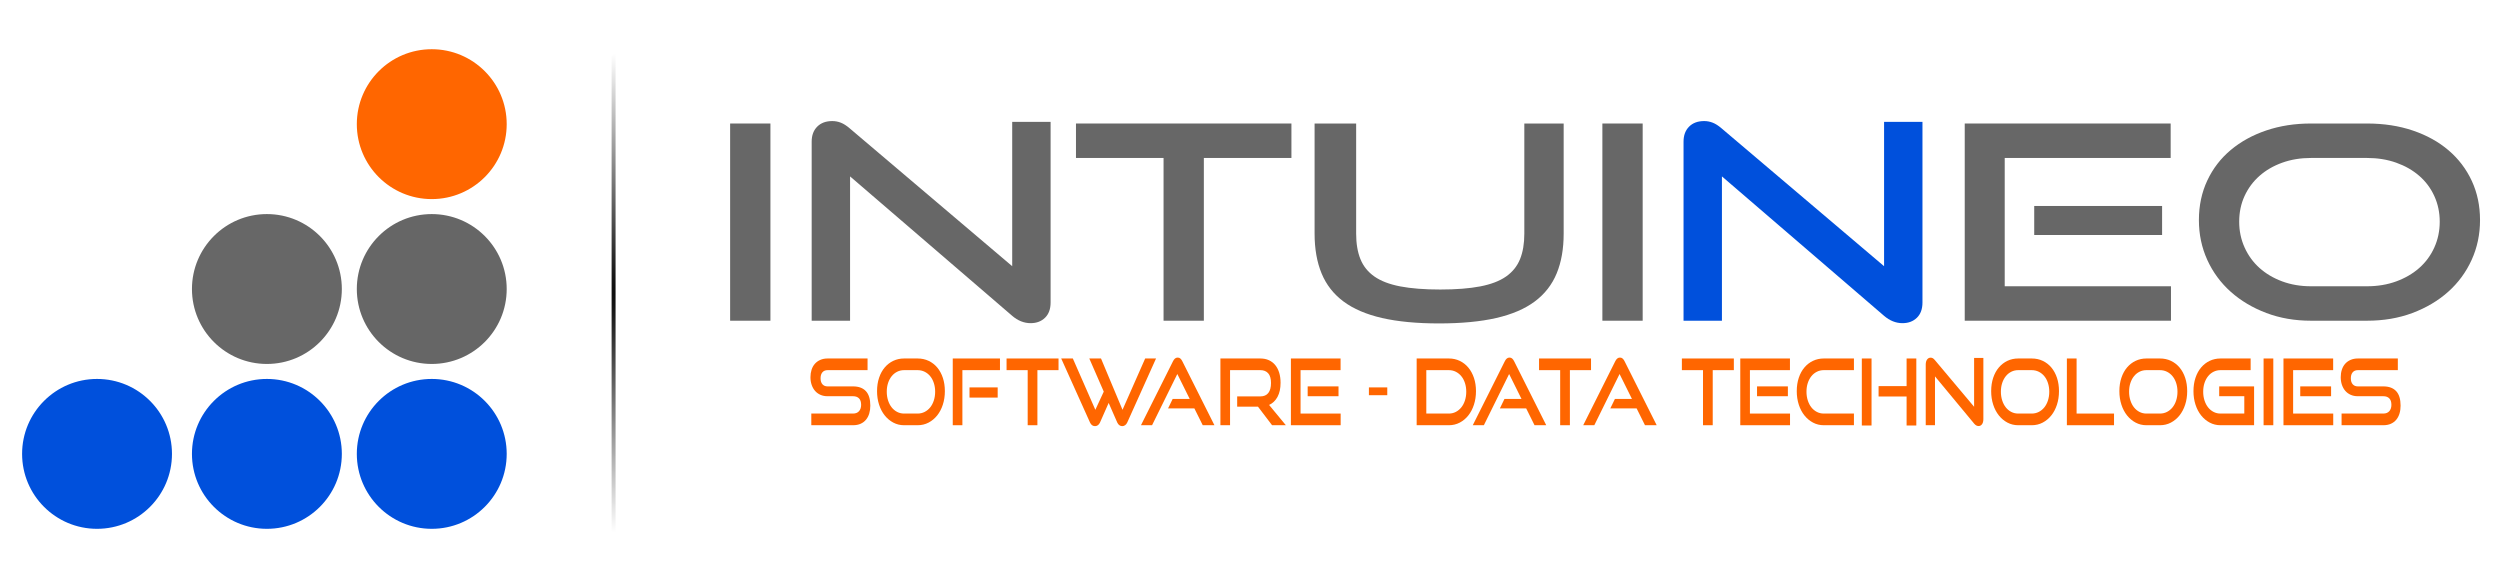 <?xml version="1.0" encoding="UTF-8" standalone="no"?>
<!DOCTYPE svg PUBLIC "-//W3C//DTD SVG 1.1//EN" "http://www.w3.org/Graphics/SVG/1.1/DTD/svg11.dtd">
<svg width="100%" height="100%" viewBox="0 0 458 106" version="1.1" xmlns="http://www.w3.org/2000/svg" xmlns:xlink="http://www.w3.org/1999/xlink" xml:space="preserve" xmlns:serif="http://www.serif.com/" style="fill-rule:evenodd;clip-rule:evenodd;stroke-linejoin:round;stroke-miterlimit:2;">
    <g id="Layer-1" serif:id="Layer 1" transform="matrix(1,0,0,1,-39.836,-279.541)">
        <g id="rect3119" transform="matrix(-1,0,0,1,0,0)">
            <rect x="-152.608" y="285.249" width="0.726" height="95.773" style="fill:url(#_Radial1);"/>
        </g>
        <circle id="path3121" cx="57.613" cy="362.692" r="13.729" style="fill:rgb(0,80,220);"/>
        <circle id="path3123" cx="88.731" cy="362.692" r="13.729" style="fill:rgb(0,80,220);"/>
        <circle id="path3125" cx="118.934" cy="362.692" r="13.729" style="fill:rgb(0,80,220);"/>
        <circle id="path3127" cx="118.934" cy="332.489" r="13.729" style="fill:rgb(102,102,102);"/>
        <circle id="path3129" cx="118.934" cy="302.286" r="13.729" style="fill:rgb(255,102,0);"/>
        <circle id="path3131" cx="88.731" cy="332.489" r="13.729" style="fill:rgb(103,103,103);"/>
        <g transform="matrix(0.913,0,0,1.095,333.926,357.442)">
            <path d="M-159.32,0L-159.32,-1.951L-150.95,-1.951C-150.428,-1.951 -150.026,-2.084 -149.744,-2.35C-149.463,-2.616 -149.322,-2.969 -149.322,-3.41C-149.322,-3.891 -149.463,-4.252 -149.744,-4.492C-150.026,-4.733 -150.428,-4.853 -150.95,-4.853L-156.08,-4.853C-156.602,-4.853 -157.075,-4.933 -157.5,-5.091C-157.925,-5.25 -158.284,-5.47 -158.575,-5.752C-158.867,-6.033 -159.092,-6.369 -159.251,-6.758C-159.41,-7.147 -159.489,-7.572 -159.489,-8.032C-159.489,-8.483 -159.415,-8.9 -159.267,-9.284C-159.118,-9.668 -158.898,-9.998 -158.606,-10.275C-158.314,-10.551 -157.953,-10.769 -157.523,-10.927C-157.093,-11.086 -156.602,-11.166 -156.049,-11.166L-148.032,-11.166L-148.032,-9.215L-156.049,-9.215C-156.499,-9.215 -156.848,-9.095 -157.093,-8.854C-157.339,-8.613 -157.462,-8.278 -157.462,-7.848C-157.462,-7.418 -157.337,-7.085 -157.086,-6.85C-156.835,-6.614 -156.494,-6.497 -156.064,-6.497L-150.95,-6.497C-149.813,-6.497 -148.951,-6.23 -148.362,-5.698C-147.773,-5.166 -147.479,-4.357 -147.479,-3.271C-147.479,-2.8 -147.551,-2.365 -147.694,-1.966C-147.837,-1.567 -148.052,-1.221 -148.339,-0.929C-148.626,-0.637 -148.987,-0.41 -149.422,-0.246C-149.857,-0.082 -150.366,0 -150.95,0L-159.32,0Z" style="fill:rgb(255,102,0);fill-rule:nonzero;"/>
            <path d="M-140.706,0C-141.484,0 -142.203,-0.146 -142.864,-0.438C-143.524,-0.73 -144.098,-1.129 -144.584,-1.636C-145.07,-2.142 -145.449,-2.744 -145.72,-3.44C-145.992,-4.137 -146.127,-4.889 -146.127,-5.698C-146.127,-6.517 -145.992,-7.265 -145.72,-7.94C-145.449,-8.616 -145.07,-9.192 -144.584,-9.668C-144.098,-10.144 -143.524,-10.513 -142.864,-10.774C-142.203,-11.035 -141.484,-11.166 -140.706,-11.166L-137.987,-11.166C-137.179,-11.166 -136.439,-11.032 -135.768,-10.766C-135.098,-10.5 -134.522,-10.126 -134.04,-9.645C-133.559,-9.164 -133.185,-8.588 -132.919,-7.917C-132.653,-7.247 -132.52,-6.507 -132.52,-5.698C-132.52,-4.889 -132.656,-4.137 -132.927,-3.44C-133.198,-2.744 -133.577,-2.142 -134.063,-1.636C-134.55,-1.129 -135.126,-0.73 -135.791,-0.438C-136.457,-0.146 -137.189,0 -137.987,0L-140.706,0ZM-137.987,-1.951C-137.476,-1.951 -137.005,-2.043 -136.575,-2.227C-136.144,-2.411 -135.773,-2.665 -135.461,-2.987C-135.149,-3.31 -134.906,-3.696 -134.732,-4.147C-134.557,-4.597 -134.47,-5.084 -134.47,-5.606C-134.47,-6.128 -134.557,-6.612 -134.732,-7.057C-134.906,-7.503 -135.149,-7.884 -135.461,-8.201C-135.773,-8.519 -136.144,-8.767 -136.575,-8.946C-137.005,-9.125 -137.476,-9.215 -137.987,-9.215L-140.706,-9.215C-141.208,-9.215 -141.671,-9.125 -142.096,-8.946C-142.521,-8.767 -142.887,-8.519 -143.194,-8.201C-143.501,-7.884 -143.742,-7.505 -143.916,-7.065C-144.09,-6.625 -144.177,-6.138 -144.177,-5.606C-144.177,-5.084 -144.09,-4.597 -143.916,-4.147C-143.742,-3.696 -143.501,-3.31 -143.194,-2.987C-142.887,-2.665 -142.521,-2.411 -142.096,-2.227C-141.671,-2.043 -141.208,-1.951 -140.706,-1.951L-137.987,-1.951Z" style="fill:rgb(255,102,0);fill-rule:nonzero;"/>
            <path d="M-130.938,0L-130.938,-11.166L-121.462,-11.166L-121.462,-9.215L-129.003,-9.215L-129.003,0L-130.938,0ZM-127.575,-4.623L-127.575,-6.328L-121.923,-6.328L-121.923,-4.623L-127.575,-4.623Z" style="fill:rgb(255,102,0);fill-rule:nonzero;"/>
            <path d="M-115.902,0L-115.902,-9.215L-120.141,-9.215L-120.141,-11.166L-109.713,-11.166L-109.713,-9.215L-113.952,-9.215L-113.952,0L-115.902,0Z" style="fill:rgb(255,102,0);fill-rule:nonzero;"/>
            <path d="M-99.653,-3.732L-101.388,-0.461C-101.501,-0.256 -101.644,-0.102 -101.818,0C-101.993,0.102 -102.182,0.154 -102.387,0.154C-102.837,0.154 -103.175,-0.051 -103.4,-0.461L-109.175,-11.166L-106.841,-11.166L-102.325,-2.58L-100.636,-5.621L-103.539,-11.166L-101.189,-11.166L-96.873,-2.58L-92.327,-11.166L-90.146,-11.166L-95.921,-0.461C-96.033,-0.256 -96.179,-0.102 -96.359,0C-96.538,0.102 -96.73,0.154 -96.935,0.154C-97.139,0.154 -97.329,0.102 -97.503,0C-97.677,-0.102 -97.82,-0.256 -97.933,-0.461L-99.653,-3.732Z" style="fill:rgb(255,102,0);fill-rule:nonzero;"/>
            <path d="M-80.777,0L-82.452,-2.811L-87.735,-2.811L-86.813,-4.393L-83.388,-4.393L-85.876,-8.57L-90.945,0L-93.172,0L-86.752,-10.689C-86.639,-10.884 -86.506,-11.038 -86.353,-11.15C-86.199,-11.263 -86.015,-11.319 -85.8,-11.319C-85.585,-11.319 -85.403,-11.263 -85.254,-11.15C-85.106,-11.038 -84.975,-10.884 -84.863,-10.689L-78.428,0L-80.777,0Z" style="fill:rgb(255,102,0);fill-rule:nonzero;"/>
            <path d="M-66.863,0L-69.689,-3.102L-73.866,-3.102L-73.866,-4.823L-69.213,-4.823C-68.506,-4.823 -67.974,-5.015 -67.615,-5.398C-67.257,-5.782 -67.078,-6.338 -67.078,-7.065C-67.078,-7.792 -67.265,-8.332 -67.638,-8.685C-68.012,-9.038 -68.537,-9.215 -69.213,-9.215L-75.295,-9.215L-75.295,0L-77.23,0L-77.23,-11.166L-69.213,-11.166C-68.578,-11.166 -68.01,-11.071 -67.508,-10.881C-67.006,-10.692 -66.581,-10.421 -66.233,-10.067C-65.885,-9.714 -65.619,-9.287 -65.434,-8.785C-65.25,-8.283 -65.158,-7.72 -65.158,-7.096C-65.158,-6.164 -65.36,-5.383 -65.765,-4.753C-66.169,-4.124 -66.735,-3.671 -67.462,-3.394L-64.098,0L-66.863,0Z" style="fill:rgb(255,102,0);fill-rule:nonzero;"/>
            <path d="M-63.085,0L-63.085,-11.166L-53.117,-11.166L-53.117,-9.215L-61.149,-9.215L-61.149,-1.951L-53.102,-1.951L-53.102,0L-63.085,0ZM-59.721,-4.853L-59.721,-6.497L-53.532,-6.497L-53.532,-4.853L-59.721,-4.853Z" style="fill:rgb(255,102,0);fill-rule:nonzero;"/>
            <rect x="-47.434" y="-6.328" width="3.686" height="1.305" style="fill:rgb(255,102,0);fill-rule:nonzero;"/>
            <path d="M-37.851,0L-37.851,-11.166L-31.385,-11.166C-30.596,-11.166 -29.87,-11.032 -29.204,-10.766C-28.538,-10.5 -27.965,-10.126 -27.484,-9.645C-27.003,-9.164 -26.626,-8.588 -26.355,-7.917C-26.084,-7.247 -25.948,-6.507 -25.948,-5.698C-25.948,-4.889 -26.084,-4.137 -26.355,-3.44C-26.626,-2.744 -27.003,-2.142 -27.484,-1.636C-27.965,-1.129 -28.538,-0.73 -29.204,-0.438C-29.87,-0.146 -30.596,0 -31.385,0L-37.851,0ZM-31.385,-1.951C-30.883,-1.951 -30.42,-2.043 -29.995,-2.227C-29.57,-2.411 -29.201,-2.665 -28.889,-2.987C-28.577,-3.31 -28.334,-3.696 -28.16,-4.147C-27.986,-4.597 -27.899,-5.084 -27.899,-5.606C-27.899,-6.128 -27.986,-6.612 -28.16,-7.057C-28.334,-7.503 -28.577,-7.884 -28.889,-8.201C-29.201,-8.519 -29.57,-8.767 -29.995,-8.946C-30.42,-9.125 -30.883,-9.215 -31.385,-9.215L-35.916,-9.215L-35.916,-1.951L-31.385,-1.951Z" style="fill:rgb(255,102,0);fill-rule:nonzero;"/>
            <path d="M-14.199,0L-15.873,-2.811L-21.156,-2.811L-20.235,-4.393L-16.81,-4.393L-19.298,-8.57L-24.366,0L-26.593,0L-20.173,-10.689C-20.061,-10.884 -19.928,-11.038 -19.774,-11.15C-19.62,-11.263 -19.436,-11.319 -19.221,-11.319C-19.006,-11.319 -18.824,-11.263 -18.676,-11.15C-18.527,-11.038 -18.397,-10.884 -18.284,-10.689L-11.849,0L-14.199,0Z" style="fill:rgb(255,102,0);fill-rule:nonzero;"/>
            <path d="M-9.054,0L-9.054,-9.215L-13.293,-9.215L-13.293,-11.166L-2.864,-11.166L-2.864,-9.215L-7.103,-9.215L-7.103,0L-9.054,0Z" style="fill:rgb(255,102,0);fill-rule:nonzero;"/>
            <path d="M7.963,0L6.289,-2.811L1.006,-2.811L1.927,-4.393L5.352,-4.393L2.864,-8.57L-2.204,0L-4.431,0L1.989,-10.689C2.102,-10.884 2.235,-11.038 2.388,-11.15C2.542,-11.263 2.726,-11.319 2.941,-11.319C3.156,-11.319 3.338,-11.263 3.486,-11.15C3.635,-11.038 3.765,-10.884 3.878,-10.689L10.313,0L7.963,0Z" style="fill:rgb(255,102,0);fill-rule:nonzero;"/>
            <path d="M19.605,0L19.605,-9.215L15.366,-9.215L15.366,-11.166L25.794,-11.166L25.794,-9.215L21.556,-9.215L21.556,0L19.605,0Z" style="fill:rgb(255,102,0);fill-rule:nonzero;"/>
            <path d="M27.085,0L27.085,-11.166L37.052,-11.166L37.052,-9.215L29.02,-9.215L29.02,-1.951L37.067,-1.951L37.067,0L27.085,0ZM30.448,-4.853L30.448,-6.497L36.637,-6.497L36.637,-4.853L30.448,-4.853Z" style="fill:rgb(255,102,0);fill-rule:nonzero;"/>
            <path d="M43.841,0C43.062,0 42.343,-0.146 41.683,-0.438C41.022,-0.73 40.449,-1.129 39.963,-1.636C39.476,-2.142 39.097,-2.744 38.826,-3.44C38.555,-4.137 38.419,-4.889 38.419,-5.698C38.419,-6.517 38.555,-7.265 38.826,-7.94C39.097,-8.616 39.476,-9.192 39.963,-9.668C40.449,-10.144 41.022,-10.513 41.683,-10.774C42.343,-11.035 43.062,-11.166 43.841,-11.166L49.892,-11.166L49.892,-9.215L43.841,-9.215C43.339,-9.215 42.876,-9.125 42.451,-8.946C42.026,-8.767 41.66,-8.519 41.352,-8.201C41.045,-7.884 40.805,-7.505 40.631,-7.065C40.457,-6.625 40.37,-6.138 40.37,-5.606C40.37,-5.084 40.457,-4.597 40.631,-4.147C40.805,-3.696 41.045,-3.31 41.352,-2.987C41.66,-2.665 42.026,-2.411 42.451,-2.227C42.876,-2.043 43.339,-1.951 43.841,-1.951L49.892,-1.951L49.892,0L43.841,0Z" style="fill:rgb(255,102,0);fill-rule:nonzero;"/>
            <path d="M60.458,0.046L60.458,-4.807L54.837,-4.807L54.837,-6.543L60.458,-6.543L60.458,-11.166L62.409,-11.166L62.409,0.046L60.458,0.046ZM51.474,0.046L51.474,-11.166L53.424,-11.166L53.424,0.046L51.474,0.046Z" style="fill:rgb(255,102,0);fill-rule:nonzero;"/>
            <path d="M66.156,-8.171L66.156,0L64.298,0L64.298,-10.137C64.298,-10.495 64.388,-10.779 64.567,-10.989C64.746,-11.199 64.989,-11.304 65.296,-11.304C65.44,-11.304 65.578,-11.273 65.711,-11.212C65.844,-11.15 65.982,-11.048 66.126,-10.904L74.004,-3.087L74.004,-11.258L75.863,-11.258L75.863,-1.029C75.863,-0.66 75.773,-0.374 75.594,-0.169C75.415,0.036 75.182,0.138 74.895,0.138C74.578,0.138 74.281,0 74.004,-0.276L66.156,-8.171Z" style="fill:rgb(255,102,0);fill-rule:nonzero;"/>
            <path d="M82.851,0C82.073,0 81.353,-0.146 80.693,-0.438C80.033,-0.73 79.459,-1.129 78.973,-1.636C78.487,-2.142 78.108,-2.744 77.836,-3.44C77.565,-4.137 77.429,-4.889 77.429,-5.698C77.429,-6.517 77.565,-7.265 77.836,-7.94C78.108,-8.616 78.487,-9.192 78.973,-9.668C79.459,-10.144 80.033,-10.513 80.693,-10.774C81.353,-11.035 82.073,-11.166 82.851,-11.166L85.569,-11.166C86.378,-11.166 87.118,-11.032 87.789,-10.766C88.459,-10.5 89.035,-10.126 89.516,-9.645C89.998,-9.164 90.371,-8.588 90.638,-7.917C90.904,-7.247 91.037,-6.507 91.037,-5.698C91.037,-4.889 90.901,-4.137 90.63,-3.44C90.359,-2.744 89.98,-2.142 89.493,-1.636C89.007,-1.129 88.431,-0.73 87.766,-0.438C87.1,-0.146 86.368,0 85.569,0L82.851,0ZM85.569,-1.951C86.081,-1.951 86.552,-2.043 86.982,-2.227C87.412,-2.411 87.783,-2.665 88.096,-2.987C88.408,-3.31 88.651,-3.696 88.825,-4.147C88.999,-4.597 89.086,-5.084 89.086,-5.606C89.086,-6.128 88.999,-6.612 88.825,-7.057C88.651,-7.503 88.408,-7.884 88.096,-8.201C87.783,-8.519 87.412,-8.767 86.982,-8.946C86.552,-9.125 86.081,-9.215 85.569,-9.215L82.851,-9.215C82.349,-9.215 81.886,-9.125 81.461,-8.946C81.036,-8.767 80.67,-8.519 80.363,-8.201C80.056,-7.884 79.815,-7.505 79.641,-7.065C79.467,-6.625 79.38,-6.138 79.38,-5.606C79.38,-5.084 79.467,-4.597 79.641,-4.147C79.815,-3.696 80.056,-3.31 80.363,-2.987C80.67,-2.665 81.036,-2.411 81.461,-2.227C81.886,-2.043 82.349,-1.951 82.851,-1.951L85.569,-1.951Z" style="fill:rgb(255,102,0);fill-rule:nonzero;"/>
            <path d="M92.619,0L92.619,-11.166L94.569,-11.166L94.569,-1.951L102.08,-1.951L102.08,0L92.619,0Z" style="fill:rgb(255,102,0);fill-rule:nonzero;"/>
            <path d="M108.576,0C107.798,0 107.079,-0.146 106.418,-0.438C105.758,-0.73 105.185,-1.129 104.698,-1.636C104.212,-2.142 103.833,-2.744 103.562,-3.44C103.29,-4.137 103.155,-4.889 103.155,-5.698C103.155,-6.517 103.29,-7.265 103.562,-7.94C103.833,-8.616 104.212,-9.192 104.698,-9.668C105.185,-10.144 105.758,-10.513 106.418,-10.774C107.079,-11.035 107.798,-11.166 108.576,-11.166L111.295,-11.166C112.103,-11.166 112.843,-11.032 113.514,-10.766C114.185,-10.5 114.76,-10.126 115.242,-9.645C115.723,-9.164 116.097,-8.588 116.363,-7.917C116.629,-7.247 116.762,-6.507 116.762,-5.698C116.762,-4.889 116.627,-4.137 116.355,-3.44C116.084,-2.744 115.705,-2.142 115.219,-1.636C114.732,-1.129 114.156,-0.73 113.491,-0.438C112.825,-0.146 112.093,0 111.295,0L108.576,0ZM111.295,-1.951C111.807,-1.951 112.278,-2.043 112.708,-2.227C113.138,-2.411 113.509,-2.665 113.821,-2.987C114.133,-3.31 114.377,-3.696 114.551,-4.147C114.725,-4.597 114.812,-5.084 114.812,-5.606C114.812,-6.128 114.725,-6.612 114.551,-7.057C114.377,-7.503 114.133,-7.884 113.821,-8.201C113.509,-8.519 113.138,-8.767 112.708,-8.946C112.278,-9.125 111.807,-9.215 111.295,-9.215L108.576,-9.215C108.074,-9.215 107.611,-9.125 107.186,-8.946C106.761,-8.767 106.395,-8.519 106.088,-8.201C105.781,-7.884 105.54,-7.505 105.366,-7.065C105.192,-6.625 105.105,-6.138 105.105,-5.606C105.105,-5.084 105.192,-4.597 105.366,-4.147C105.54,-3.696 105.781,-3.31 106.088,-2.987C106.395,-2.665 106.761,-2.411 107.186,-2.227C107.611,-2.043 108.074,-1.951 108.576,-1.951L111.295,-1.951Z" style="fill:rgb(255,102,0);fill-rule:nonzero;"/>
            <path d="M123.443,0C122.665,0 121.946,-0.146 121.285,-0.438C120.625,-0.73 120.051,-1.129 119.565,-1.636C119.079,-2.142 118.7,-2.744 118.429,-3.44C118.157,-4.137 118.022,-4.889 118.022,-5.698C118.022,-6.517 118.157,-7.265 118.429,-7.94C118.7,-8.616 119.079,-9.192 119.565,-9.668C120.051,-10.144 120.625,-10.513 121.285,-10.774C121.946,-11.035 122.665,-11.166 123.443,-11.166L129.494,-11.166L129.494,-9.215L123.443,-9.215C122.941,-9.215 122.478,-9.125 122.053,-8.946C121.628,-8.767 121.262,-8.519 120.955,-8.201C120.648,-7.884 120.407,-7.505 120.233,-7.065C120.059,-6.625 119.972,-6.138 119.972,-5.606C119.972,-5.084 120.059,-4.597 120.233,-4.147C120.407,-3.696 120.648,-3.31 120.955,-2.987C121.262,-2.665 121.628,-2.411 122.053,-2.227C122.478,-2.043 122.941,-1.951 123.443,-1.951L128.22,-1.951L128.22,-4.853L123.182,-4.853L123.182,-6.497L130.185,-6.497L130.185,0L123.443,0Z" style="fill:rgb(255,102,0);fill-rule:nonzero;"/>
            <rect x="132.09" y="-11.166" width="1.951" height="11.166" style="fill:rgb(255,102,0);fill-rule:nonzero;"/>
            <path d="M136.083,0L136.083,-11.166L146.051,-11.166L146.051,-9.215L138.018,-9.215L138.018,-1.951L146.066,-1.951L146.066,0L136.083,0ZM139.447,-4.853L139.447,-6.497L145.636,-6.497L145.636,-4.853L139.447,-4.853Z" style="fill:rgb(255,102,0);fill-rule:nonzero;"/>
            <path d="M147.74,0L147.74,-1.951L156.11,-1.951C156.633,-1.951 157.034,-2.084 157.316,-2.35C157.598,-2.616 157.738,-2.969 157.738,-3.41C157.738,-3.891 157.598,-4.252 157.316,-4.492C157.034,-4.733 156.633,-4.853 156.11,-4.853L150.981,-4.853C150.459,-4.853 149.985,-4.933 149.56,-5.091C149.135,-5.25 148.777,-5.47 148.485,-5.752C148.193,-6.033 147.968,-6.369 147.809,-6.758C147.65,-7.147 147.571,-7.572 147.571,-8.032C147.571,-8.483 147.645,-8.9 147.794,-9.284C147.942,-9.668 148.162,-9.998 148.454,-10.275C148.746,-10.551 149.107,-10.769 149.537,-10.927C149.967,-11.086 150.459,-11.166 151.011,-11.166L159.028,-11.166L159.028,-9.215L151.011,-9.215C150.561,-9.215 150.213,-9.095 149.967,-8.854C149.721,-8.613 149.598,-8.278 149.598,-7.848C149.598,-7.418 149.724,-7.085 149.975,-6.85C150.226,-6.614 150.566,-6.497 150.996,-6.497L156.11,-6.497C157.247,-6.497 158.11,-6.23 158.698,-5.698C159.287,-5.166 159.581,-4.357 159.581,-3.271C159.581,-2.8 159.51,-2.365 159.366,-1.966C159.223,-1.567 159.008,-1.221 158.721,-0.929C158.435,-0.637 158.074,-0.41 157.639,-0.246C157.203,-0.082 156.694,0 156.11,0L147.74,0Z" style="fill:rgb(255,102,0);fill-rule:nonzero;"/>
        </g>
        <g transform="matrix(1.082,0,0,0.925,169.526,338.296)">
            <rect x="3.761" y="-39.057" width="6.823" height="39.057" style="fill:rgb(103,103,103);fill-rule:nonzero;"/>
            <path d="M24.068,-28.581L24.068,0L17.568,0L17.568,-35.458C17.568,-36.711 17.881,-37.705 18.508,-38.439C19.135,-39.174 19.985,-39.541 21.06,-39.541C21.561,-39.541 22.045,-39.433 22.51,-39.218C22.976,-39.003 23.459,-38.645 23.961,-38.144L51.521,-10.798L51.521,-39.379L58.022,-39.379L58.022,-3.599C58.022,-2.31 57.708,-1.307 57.081,-0.591C56.455,0.125 55.64,0.484 54.637,0.484C53.527,0.484 52.488,0 51.521,-0.967L24.068,-28.581Z" style="fill:rgb(103,103,103);fill-rule:nonzero;"/>
            <path d="M77.147,0L77.147,-32.234L62.319,-32.234L62.319,-39.057L98.798,-39.057L98.798,-32.234L83.97,-32.234L83.97,0L77.147,0Z" style="fill:rgb(103,103,103);fill-rule:nonzero;"/>
            <path d="M138.231,-39.057L144.893,-39.057L144.893,-17.245C144.893,-14.237 144.499,-11.613 143.711,-9.375C142.923,-7.136 141.687,-5.283 140.004,-3.814C138.321,-2.346 136.145,-1.254 133.476,-0.537C130.808,0.179 127.576,0.537 123.779,0.537C120.019,0.537 116.804,0.179 114.136,-0.537C111.468,-1.254 109.292,-2.346 107.609,-3.814C105.925,-5.283 104.69,-7.136 103.902,-9.375C103.114,-11.613 102.72,-14.237 102.72,-17.245L102.72,-39.057L109.757,-39.057L109.757,-17.245C109.757,-15.275 109.999,-13.592 110.483,-12.195C110.966,-10.798 111.754,-9.652 112.847,-8.757C113.939,-7.862 115.398,-7.208 117.225,-6.796C119.052,-6.384 121.308,-6.178 123.994,-6.178C126.68,-6.178 128.937,-6.384 130.763,-6.796C132.59,-7.208 134.05,-7.862 135.142,-8.757C136.234,-9.652 137.022,-10.798 137.506,-12.195C137.989,-13.592 138.231,-15.275 138.231,-17.245L138.231,-39.057Z" style="fill:rgb(103,103,103);fill-rule:nonzero;"/>
            <rect x="151.447" y="-39.057" width="6.823" height="39.057" style="fill:rgb(103,103,103);fill-rule:nonzero;"/>
            <path d="M212.799,0L212.799,-39.057L247.666,-39.057L247.666,-32.234L219.569,-32.234L219.569,-6.823L247.72,-6.823L247.72,0L212.799,0ZM224.565,-16.977L224.565,-22.725L246.216,-22.725L246.216,-16.977L224.565,-16.977Z" style="fill:rgb(103,103,103);fill-rule:nonzero;"/>
            <path d="M271.412,0C268.69,0 266.174,-0.51 263.864,-1.531C261.554,-2.552 259.548,-3.949 257.847,-5.722C256.146,-7.494 254.82,-9.599 253.871,-12.034C252.922,-14.47 252.448,-17.102 252.448,-19.931C252.448,-22.797 252.922,-25.411 253.871,-27.775C254.82,-30.139 256.146,-32.154 257.847,-33.819C259.548,-35.484 261.554,-36.774 263.864,-37.687C266.174,-38.6 268.69,-39.057 271.412,-39.057L280.921,-39.057C283.751,-39.057 286.338,-38.592 288.684,-37.66C291.03,-36.729 293.045,-35.422 294.728,-33.738C296.411,-32.055 297.719,-30.04 298.65,-27.695C299.581,-25.349 300.047,-22.761 300.047,-19.931C300.047,-17.102 299.572,-14.47 298.623,-12.034C297.674,-9.599 296.349,-7.494 294.647,-5.722C292.946,-3.949 290.932,-2.552 288.604,-1.531C286.276,-0.51 283.715,0 280.921,0L271.412,0ZM280.921,-6.823C282.712,-6.823 284.359,-7.145 285.864,-7.79C287.368,-8.435 288.666,-9.321 289.759,-10.449C290.851,-11.577 291.702,-12.929 292.31,-14.505C292.919,-16.081 293.224,-17.783 293.224,-19.609C293.224,-21.436 292.919,-23.128 292.31,-24.686C291.702,-26.244 290.851,-27.578 289.759,-28.688C288.666,-29.799 287.368,-30.667 285.864,-31.294C284.359,-31.921 282.712,-32.234 280.921,-32.234L271.412,-32.234C269.657,-32.234 268.036,-31.921 266.55,-31.294C265.064,-30.667 263.783,-29.799 262.709,-28.688C261.634,-27.578 260.793,-26.253 260.184,-24.713C259.575,-23.173 259.27,-21.472 259.27,-19.609C259.27,-17.783 259.575,-16.081 260.184,-14.505C260.793,-12.929 261.634,-11.577 262.709,-10.449C263.783,-9.321 265.064,-8.435 266.55,-7.79C268.036,-7.145 269.657,-6.823 271.412,-6.823L280.921,-6.823Z" style="fill:rgb(103,103,103);fill-rule:nonzero;"/>
        </g>
        <g transform="matrix(1.082,0,0,0.925,344.773,338.296)">
            <path d="M9.724,-28.581L9.724,0L3.223,0L3.223,-35.458C3.223,-36.711 3.537,-37.705 4.164,-38.439C4.79,-39.174 5.641,-39.541 6.715,-39.541C7.217,-39.541 7.7,-39.433 8.166,-39.218C8.632,-39.003 9.115,-38.645 9.617,-38.144L37.177,-10.798L37.177,-39.379L43.677,-39.379L43.677,-3.599C43.677,-2.31 43.364,-1.307 42.737,-0.591C42.11,0.125 41.296,0.484 40.293,0.484C39.182,0.484 38.144,0 37.177,-0.967L9.724,-28.581Z" style="fill:rgb(0,80,220);fill-rule:nonzero;"/>
        </g>
    </g>
    <defs>
        <radialGradient id="_Radial1" cx="0" cy="0" r="1" gradientUnits="userSpaceOnUse" gradientTransform="matrix(-9.61,42.559,-46.71,-10.548,-155.086,333.132)"><stop offset="0" style="stop-color:black;stop-opacity:1"/><stop offset="1" style="stop-color:black;stop-opacity:0"/></radialGradient>
    </defs>
</svg>
